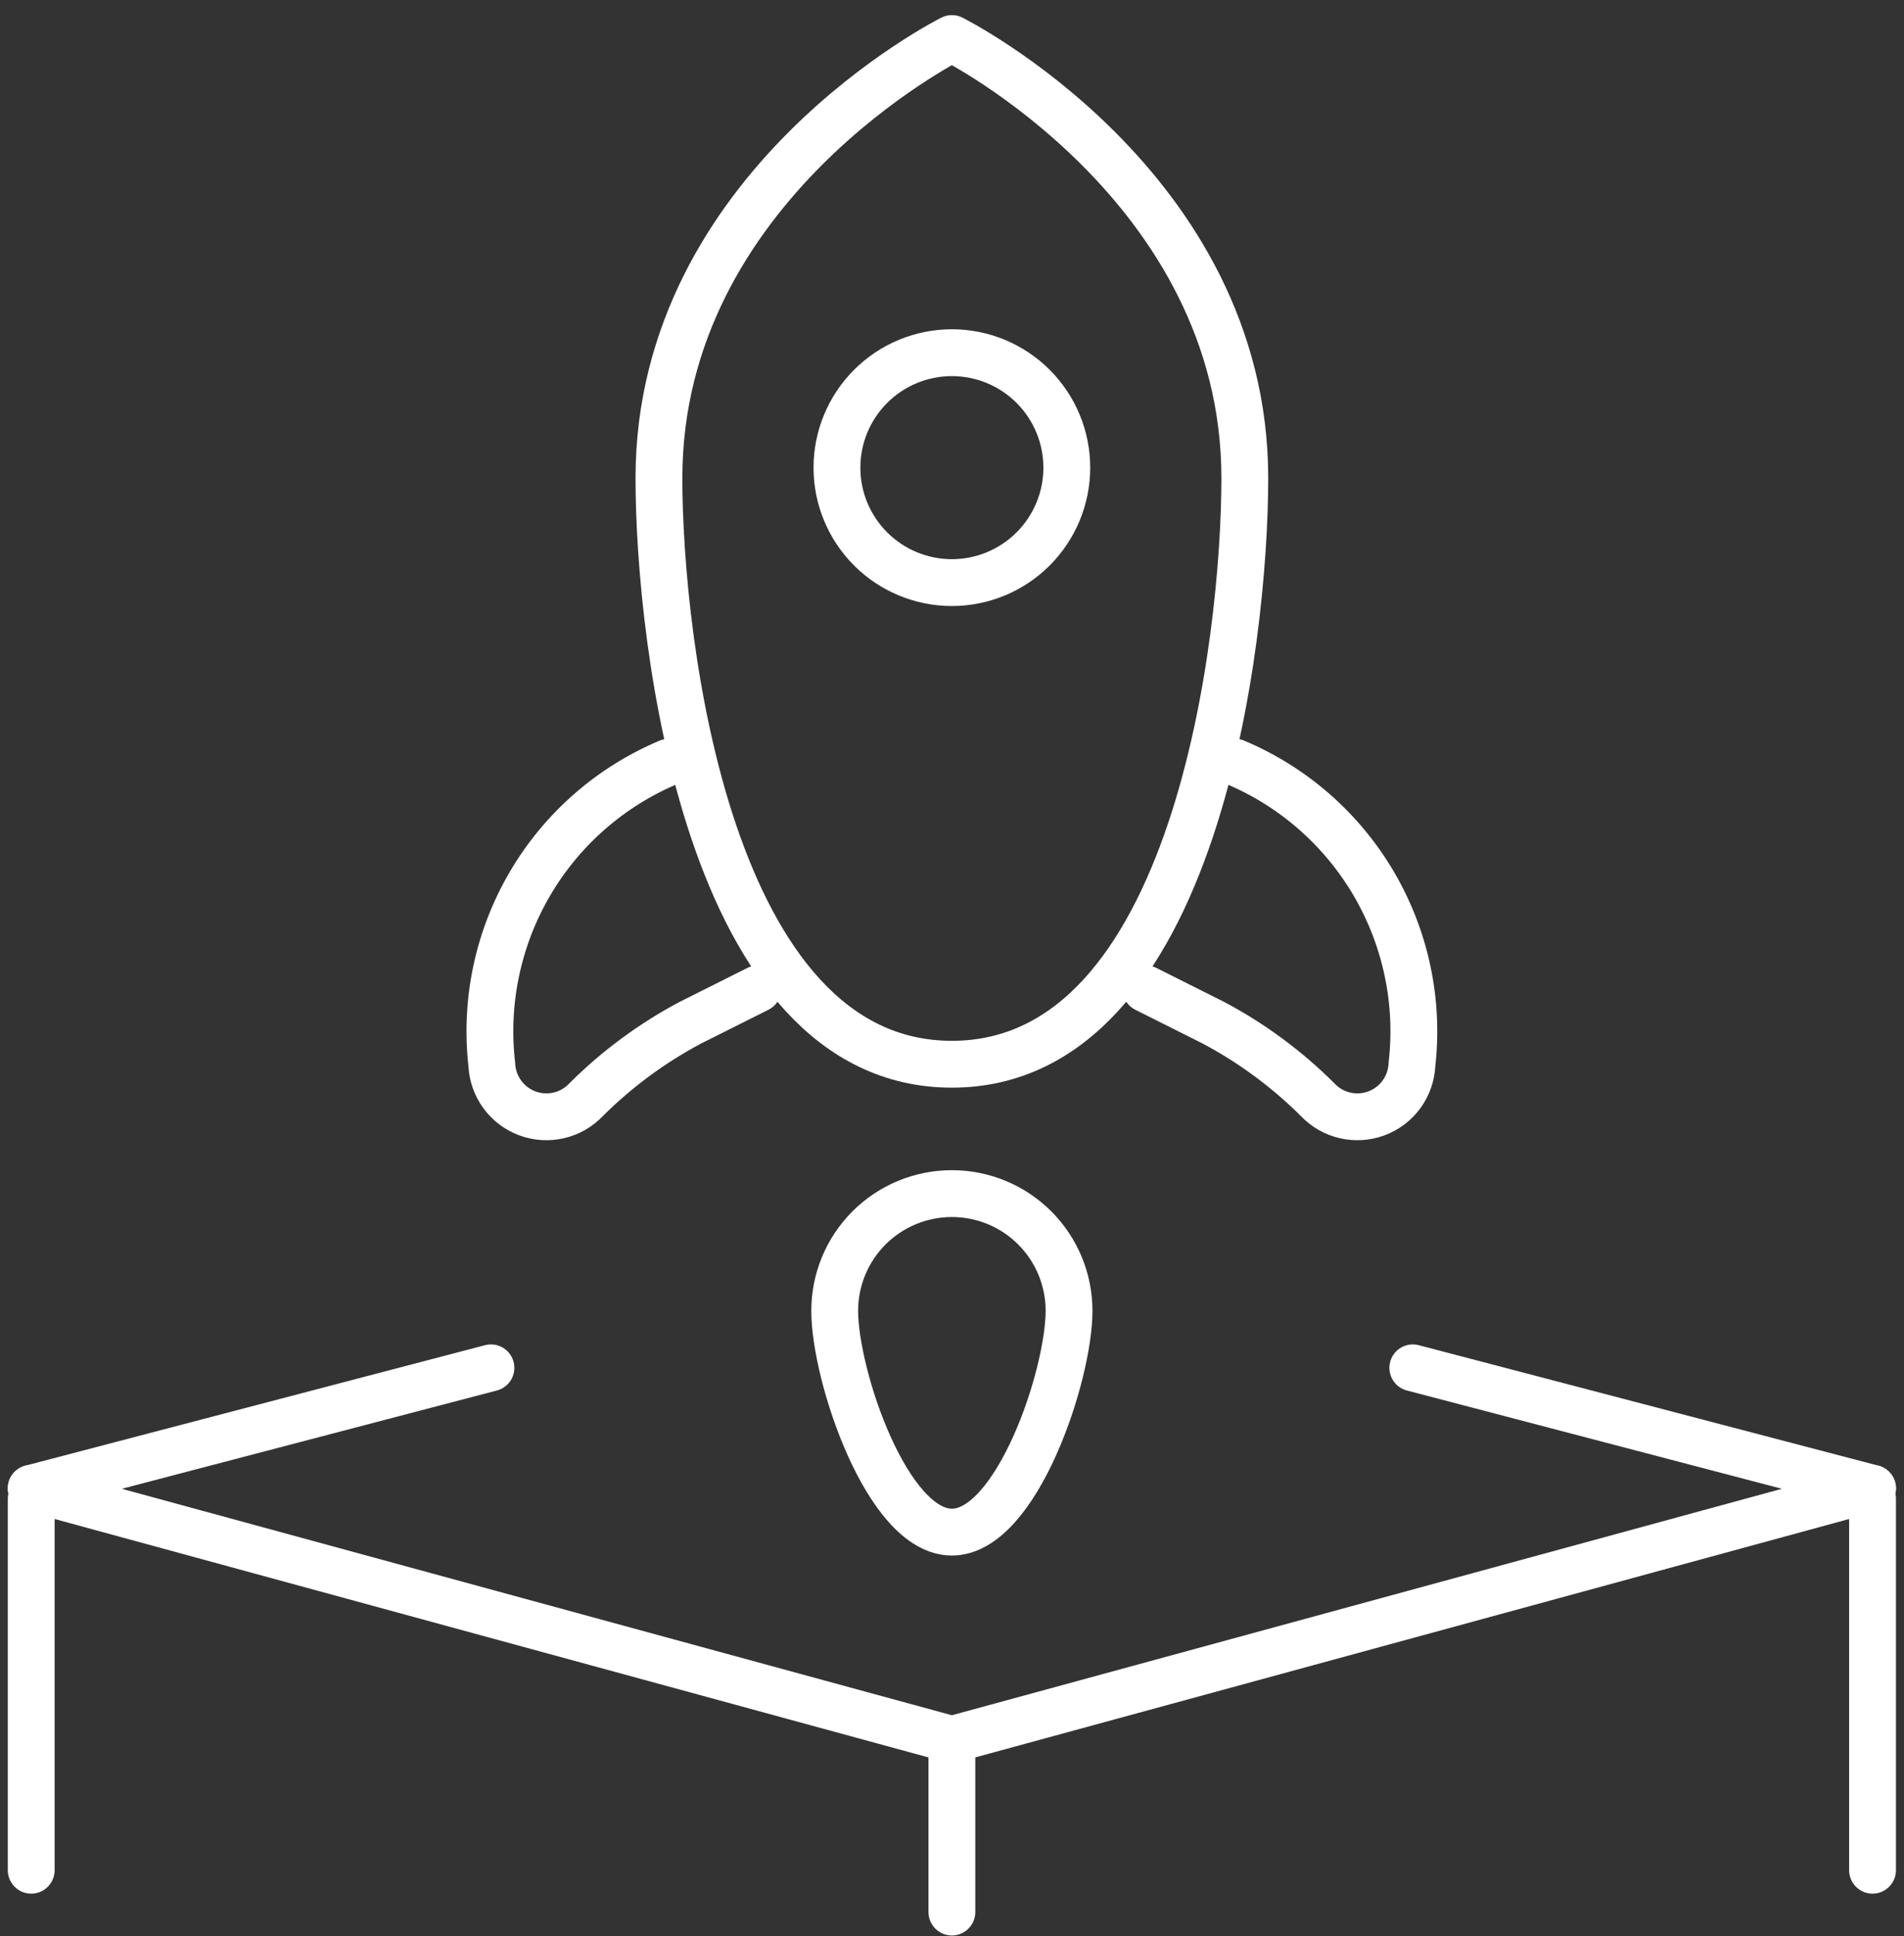 <svg width="61" height="62" viewBox="0 0 61 62" fill="none" xmlns="http://www.w3.org/2000/svg">
<rect x="0" y="0" width="61" height="62" fill="#333333" stroke="none"/>
<path d="M1 47.664L30.496 55.708" stroke="white" stroke-width="1.5" stroke-linecap="round" stroke-linejoin="round"/>
<path d="M30.496 55.708L59.992 47.664" stroke="white" stroke-width="1.5" stroke-linecap="round" stroke-linejoin="round"/>
<path d="M1 47.664L15.729 43.805" stroke="white" stroke-width="1.5" stroke-linecap="round" stroke-linejoin="round"/>
<path d="M1 59.894V47.998" stroke="white" stroke-width="1.5" stroke-linecap="round" stroke-linejoin="round"/>
<path d="M59.992 47.998V59.894" stroke="white" stroke-width="1.5" stroke-linecap="round" stroke-linejoin="round"/>
<path d="M30.496 61.234V55.708" stroke="white" stroke-width="1.5" stroke-linecap="round" stroke-linejoin="round"/>
<path d="M39.881 15.312C39.881 20.495 38.318 34.082 30.496 34.082C22.674 34.082 21.111 20.509 21.111 15.312C21.111 5.927 30.496 1.234 30.496 1.234C30.496 1.234 39.881 5.927 39.881 15.312Z" stroke="white" stroke-width="1.5" stroke-linecap="round" stroke-linejoin="round"/>
<path d="M26.814 14.977C26.814 15.953 27.202 16.889 27.893 17.58C28.583 18.27 29.52 18.658 30.496 18.658C31.473 18.658 32.409 18.27 33.099 17.58C33.79 16.889 34.178 15.953 34.178 14.977C34.178 14 33.79 13.064 33.099 12.373C32.409 11.683 31.473 11.295 30.496 11.295C29.52 11.295 28.583 11.683 27.893 12.373C27.202 13.064 26.814 14 26.814 14.977Z" stroke="white" stroke-width="1.5" stroke-linecap="round" stroke-linejoin="round"/>
<path d="M24.283 31.667L22.116 32.753C20.892 33.403 19.769 34.231 18.786 35.209C18.551 35.461 18.246 35.639 17.91 35.718C17.575 35.798 17.223 35.777 16.899 35.657C16.576 35.538 16.294 35.326 16.091 35.047C15.888 34.768 15.771 34.435 15.756 34.091C15.526 32.081 15.954 30.052 16.976 28.306C17.997 26.561 19.558 25.194 21.422 24.411" stroke="white" stroke-width="1.5" stroke-linecap="round" stroke-linejoin="round"/>
<path d="M36.709 31.667L38.875 32.753C40.1 33.403 41.223 34.231 42.206 35.209C42.441 35.461 42.746 35.639 43.081 35.718C43.417 35.798 43.769 35.777 44.093 35.657C44.416 35.538 44.698 35.326 44.901 35.047C45.104 34.768 45.221 34.435 45.236 34.091C45.466 32.081 45.038 30.052 44.016 28.306C42.994 26.561 41.434 25.194 39.57 24.411" stroke="white" stroke-width="1.5" stroke-linecap="round" stroke-linejoin="round"/>
<path d="M59.992 47.664L45.263 43.805" stroke="white" stroke-width="1.5" stroke-linecap="round" stroke-linejoin="round"/>
<path d="M34.25 41.979C34.25 44.051 32.569 49.066 30.496 49.066C28.423 49.066 26.742 44.051 26.742 41.979C26.742 40.983 27.137 40.028 27.841 39.324C28.546 38.62 29.5 38.225 30.496 38.225C31.492 38.225 32.447 38.62 33.151 39.324C33.855 40.028 34.25 40.983 34.25 41.979Z" stroke="white" stroke-width="1.5" stroke-linecap="round" stroke-linejoin="round"/>
</svg>
